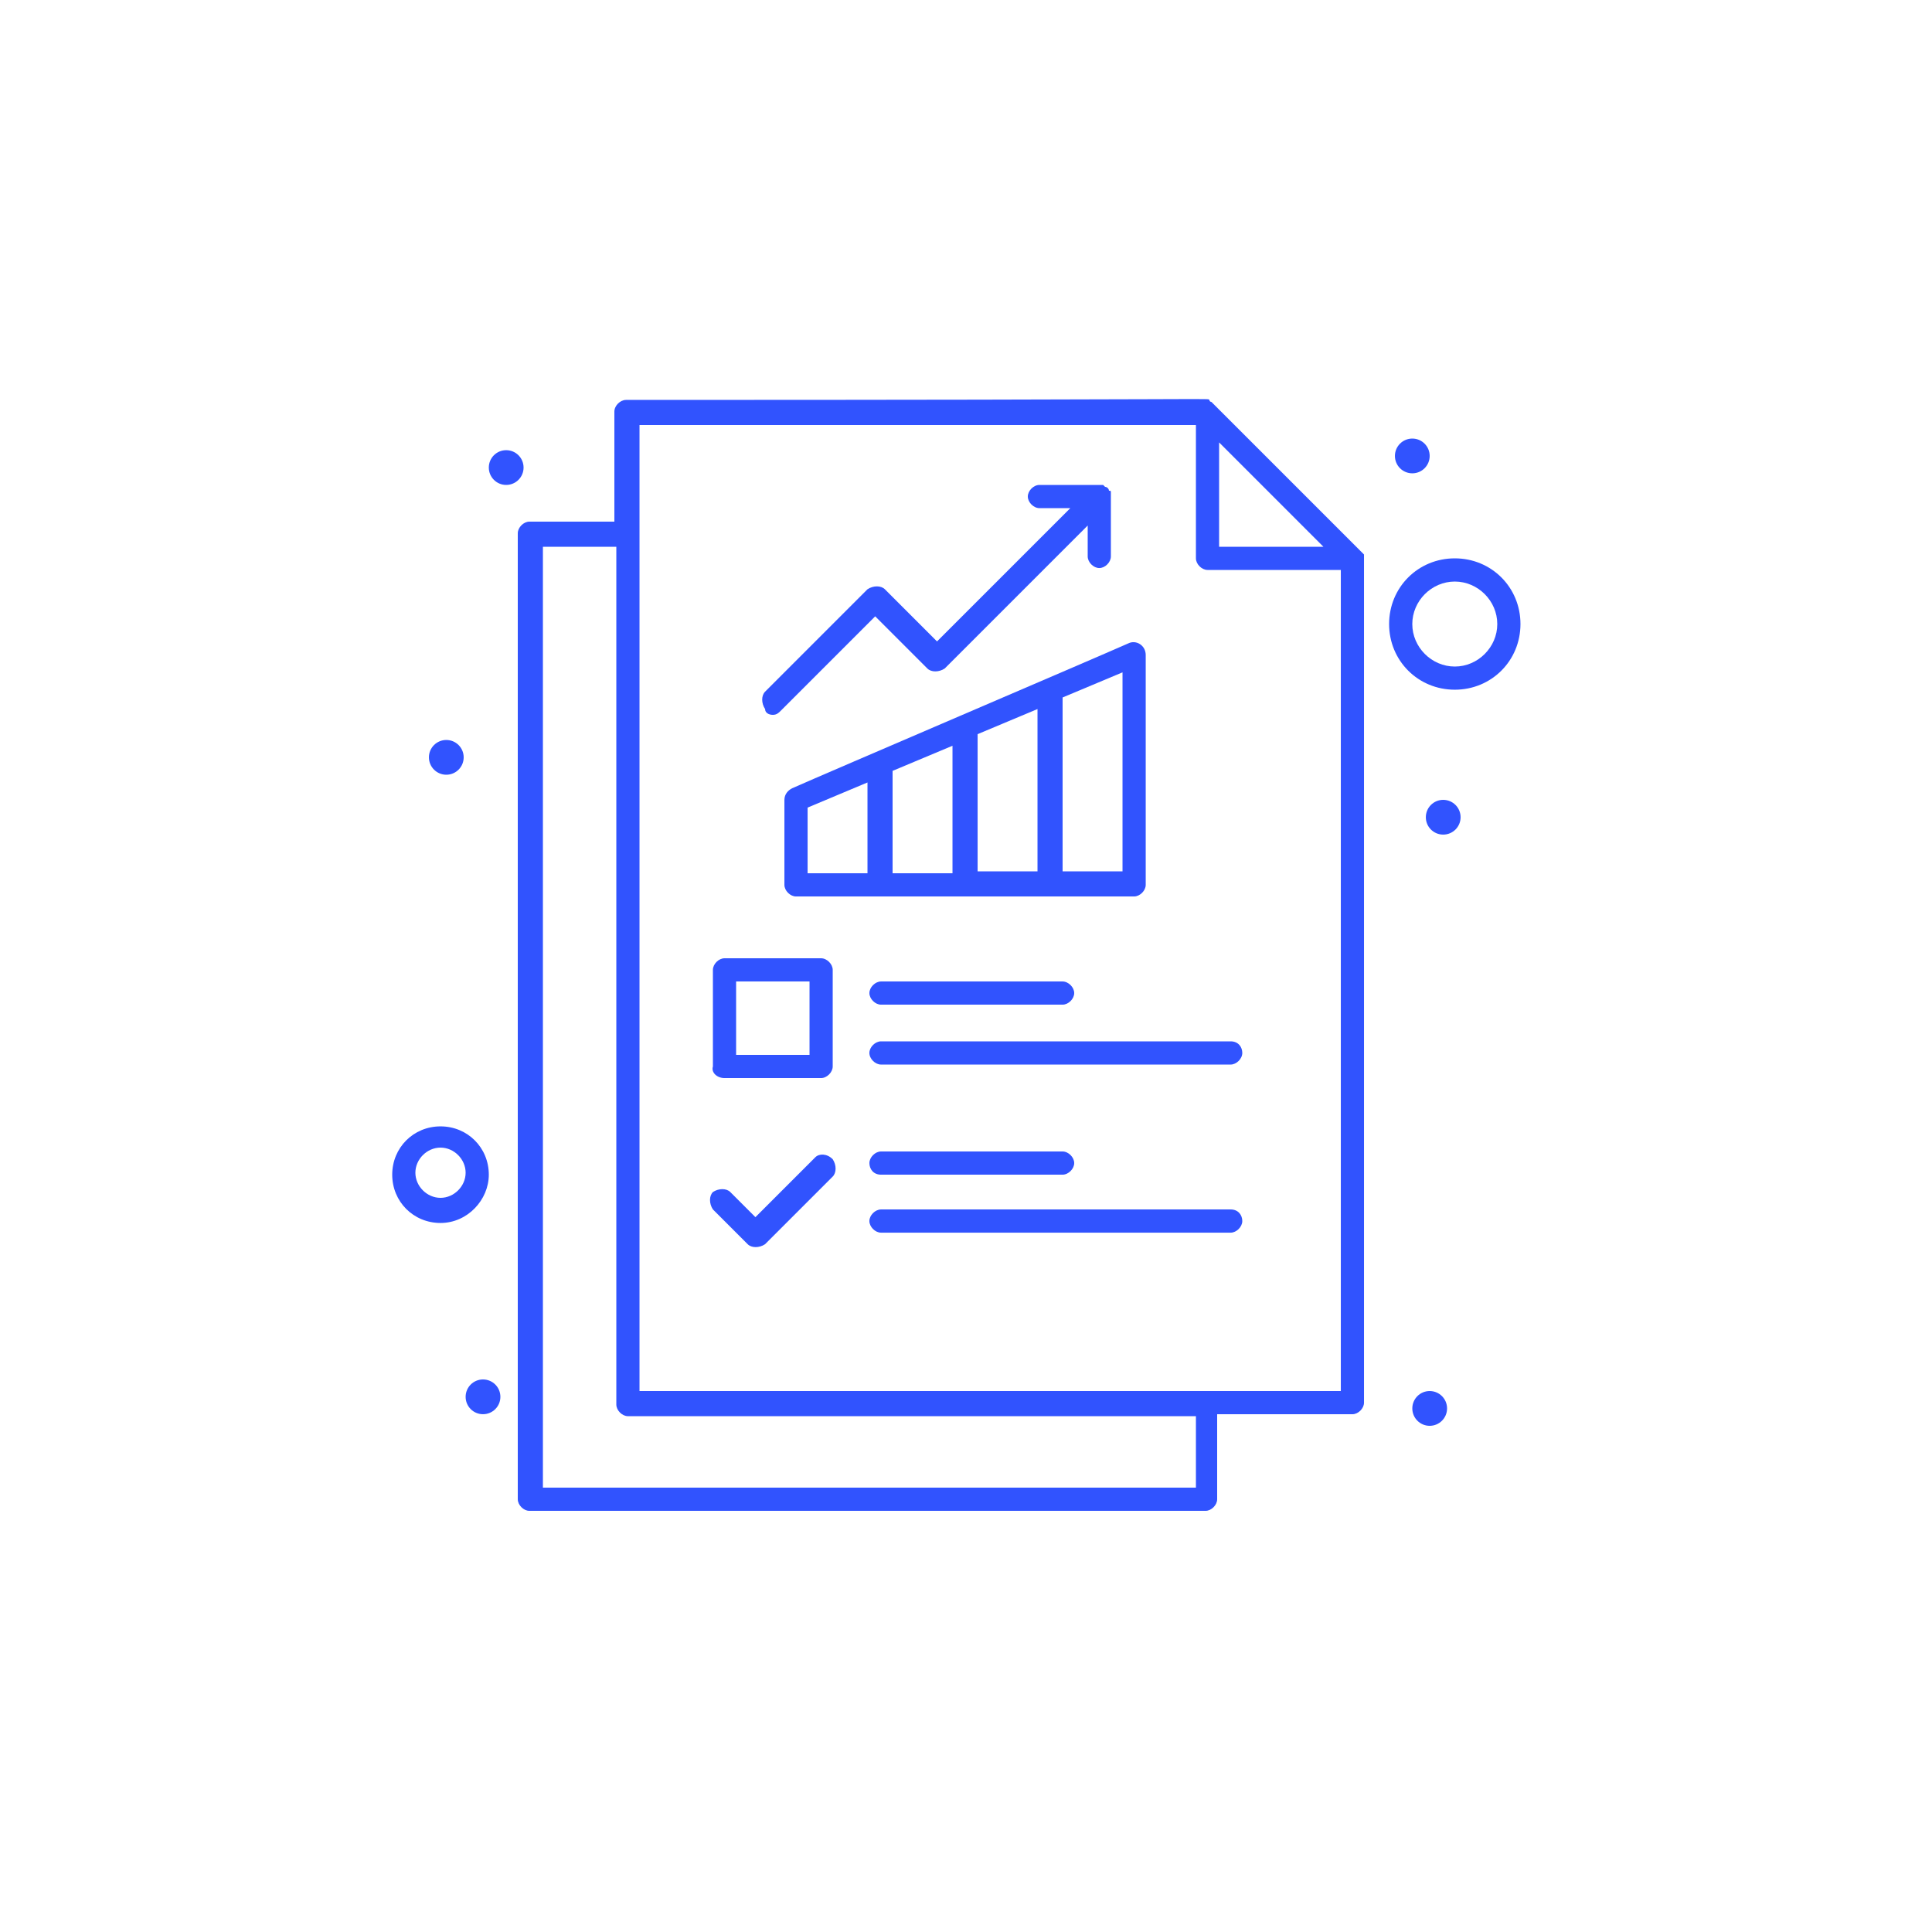 <svg width="100" height="100" viewBox="0 0 100 100" fill="none" xmlns="http://www.w3.org/2000/svg">
<path d="M100 0H0V100H100V0Z" fill="white"/>
<path d="M70.5 28.601L70.4 28.5C70.3 28.4 62.8 20.9 62.7 20.801C62.7 20.801 62.6 20.801 62.6 20.7C62.4 20.6 64.499 20.7 32.4 20.7C32.1 20.7 31.8 21 31.8 21.301V27H27.4C27.1 27 26.8 27.301 26.8 27.601V77.601C26.8 77.901 27.1 78.201 27.4 78.201H62.4C62.7 78.201 63 77.901 63 77.601V73.201H70C70.301 73.201 70.601 72.901 70.601 72.601C70.601 26.901 70.601 28.801 70.601 28.701L70.5 28.601ZM63.101 22.9L68.5 28.3H63.101V22.9ZM61.801 77H28.101V28.301H31.901V72.7C31.901 73 32.201 73.301 32.501 73.301H61.901V77H61.801ZM33.101 72V22H61.901V28.9C61.901 29.2 62.201 29.5 62.501 29.5H69.401V72H33.101Z" fill="#3153FE"/>
<path d="M25.301 60.801C25.301 59.401 24.2 58.301 22.801 58.301C21.401 58.301 20.301 59.401 20.301 60.801C20.301 62.2 21.401 63.301 22.801 63.301C24.2 63.301 25.301 62.101 25.301 60.801ZM22.801 62C22.101 62 21.5 61.4 21.5 60.7C21.5 60 22.101 59.4 22.801 59.4C23.5 59.4 24.101 60 24.101 60.7C24.101 61.4 23.5 62 22.801 62Z" fill="#3153FE"/>
<path d="M26.2 23.301C26.697 23.301 27.1 23.703 27.1 24.2C27.1 24.697 26.697 25.1 26.2 25.1C25.703 25.1 25.301 24.697 25.301 24.2C25.301 23.703 25.703 23.301 26.2 23.301Z" fill="#3153FE"/>
<path d="M73.101 22.7C73.598 22.7 74 23.103 74 23.6C74 24.097 73.598 24.499 73.101 24.499C72.604 24.499 72.201 24.097 72.201 23.6C72.2 23.104 72.604 22.7 73.101 22.7Z" fill="#3153FE"/>
<path d="M74.7 41.4C75.197 41.4 75.6 41.803 75.6 42.3C75.6 42.797 75.197 43.199 74.7 43.199C74.203 43.199 73.801 42.797 73.801 42.3C73.801 41.804 74.203 41.4 74.7 41.4Z" fill="#3153FE"/>
<path d="M74 72C74.497 72 74.9 72.403 74.9 72.9C74.9 73.397 74.497 73.8 74 73.8C73.503 73.8 73.101 73.397 73.101 72.9C73.101 72.403 73.503 72 74 72Z" fill="#3153FE"/>
<path d="M23.101 38.301C23.598 38.301 24 38.703 24 39.2C24 39.697 23.598 40.1 23.101 40.1C22.604 40.1 22.201 39.697 22.201 39.2C22.2 38.703 22.604 38.301 23.101 38.301Z" fill="#3153FE"/>
<path d="M25 71.4C25.498 71.4 25.9 71.803 25.9 72.3C25.9 72.797 25.498 73.199 25 73.199C24.503 73.199 24.101 72.797 24.101 72.3C24.101 71.804 24.503 71.4 25 71.4Z" fill="#3153FE"/>
<path d="M41 40.801C40.801 40.901 40.601 41.101 40.601 41.401V45.801C40.601 46.101 40.901 46.401 41.201 46.401C42.901 46.401 56.201 46.401 58.701 46.401C59.001 46.401 59.302 46.101 59.302 45.801V33.901C59.302 33.401 58.801 33.101 58.402 33.301C56.601 34.101 42.801 40 41 40.801ZM41.801 41.801L44.901 40.5V45.2H41.801V41.801ZM46.2 39.9L49.301 38.6V45.2H46.2V39.9ZM50.601 38L53.701 36.7V45.1H50.601V38ZM58.101 45.101H55V36.101L58.101 34.801V45.101Z" fill="#3153FE"/>
<path d="M40 37C40.2 37 40.301 36.9 40.4 36.801L45.3 31.901L47.999 34.601C48.199 34.801 48.6 34.801 48.899 34.601L56.299 27.201V28.802C56.299 29.102 56.599 29.402 56.899 29.402C57.199 29.402 57.499 29.102 57.499 28.802V25.7C57.499 25.6 57.499 25.5 57.499 25.5C57.499 25.4 57.499 25.4 57.399 25.4C57.399 25.3 57.299 25.2 57.199 25.2L57.099 25.1H57H56.9H53.8C53.499 25.1 53.199 25.4 53.199 25.7C53.199 26 53.499 26.301 53.8 26.301H55.4L48.5 33.2L45.801 30.5C45.601 30.301 45.2 30.301 44.901 30.5L39.601 35.801C39.401 36 39.401 36.401 39.601 36.7C39.601 36.9 39.801 37 40 37Z" fill="#3153FE"/>
<path d="M75.3 28.9C73.4 28.9 71.9 30.4 71.9 32.3C71.9 34.199 73.4 35.699 75.3 35.699C77.199 35.699 78.699 34.199 78.699 32.3C78.699 30.4 77.199 28.9 75.3 28.9ZM75.3 34.5C74.1 34.5 73.1 33.5 73.1 32.301C73.1 31.101 74.1 30.101 75.3 30.101C76.499 30.101 77.499 31.101 77.499 32.301C77.499 33.5 76.499 34.5 75.3 34.5Z" fill="#3153FE"/>
<path d="M37.5 55.801H42.5C42.801 55.801 43.101 55.5 43.101 55.2V50.2C43.101 49.9 42.801 49.6 42.5 49.6H37.5C37.2 49.6 36.9 49.9 36.9 50.2V55.2C36.801 55.5 37.101 55.801 37.5 55.801ZM38.101 50.801H41.901V54.601H38.101V50.801Z" fill="#3153FE"/>
<path d="M45.601 50.801C45.301 50.801 45 51.101 45 51.401C45 51.701 45.301 52.001 45.601 52.001H55C55.301 52.001 55.601 51.701 55.601 51.401C55.601 51.101 55.301 50.801 55 50.801H45.601Z" fill="#3153FE"/>
<path d="M63.7 53.9H45.6C45.3 53.9 44.999 54.2 44.999 54.5C44.999 54.801 45.3 55.101 45.6 55.101H63.7C64 55.101 64.301 54.801 64.301 54.5C64.301 54.2 64.101 53.9 63.7 53.9Z" fill="#3153FE"/>
<path d="M42.2 59.9L39.1 63L37.8 61.7C37.6 61.5 37.199 61.5 36.9 61.7C36.7 61.9 36.7 62.301 36.9 62.6L38.7 64.4C38.9 64.6 39.301 64.6 39.6 64.4L43.1 60.9C43.3 60.7 43.3 60.3 43.1 60C42.801 59.7 42.4 59.7 42.2 59.9Z" fill="#3153FE"/>
<path d="M45.601 60.801H55C55.301 60.801 55.601 60.5 55.601 60.2C55.601 59.9 55.301 59.6 55 59.6H45.601C45.301 59.6 45 59.9 45 60.2C45 60.5 45.2 60.801 45.601 60.801Z" fill="#3153FE"/>
<path d="M63.7 62.601H45.6C45.3 62.601 44.999 62.901 44.999 63.201C44.999 63.501 45.3 63.802 45.6 63.802H63.7C64 63.802 64.301 63.501 64.301 63.201C64.301 62.901 64.101 62.601 63.7 62.601Z" fill="#3153FE"/>
</svg>

